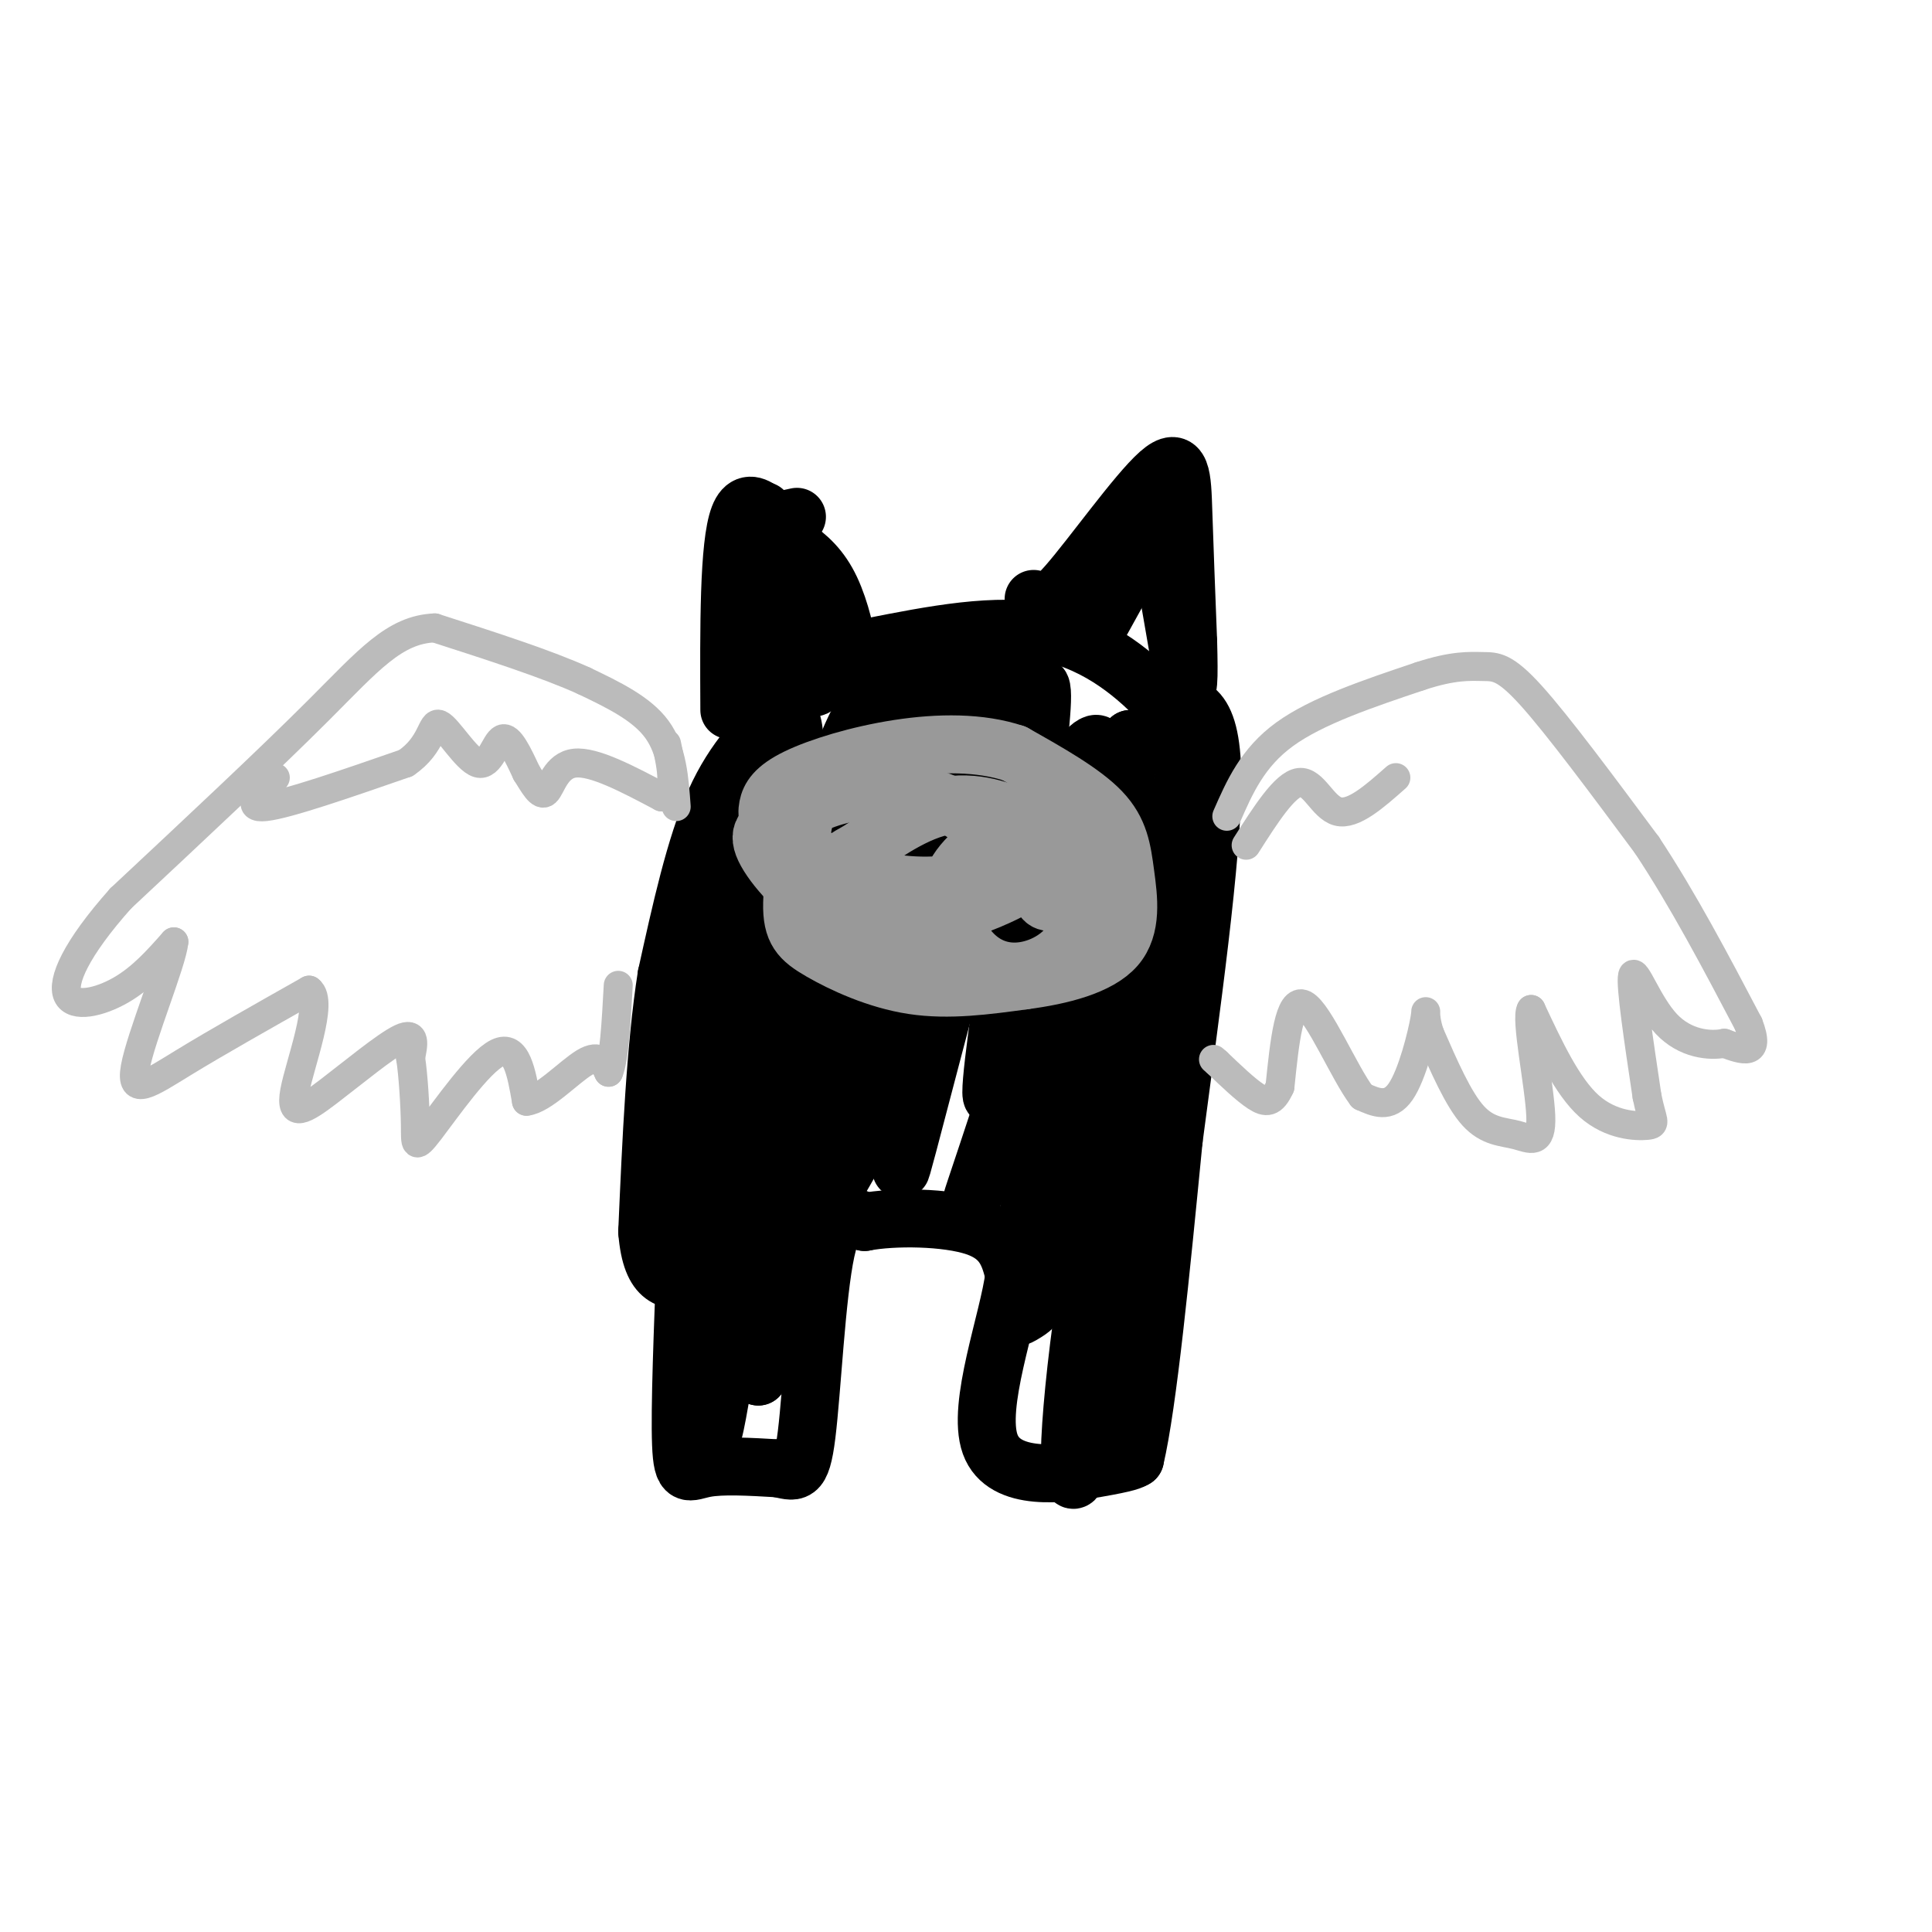 <svg viewBox='0 0 400 400' version='1.1' xmlns='http://www.w3.org/2000/svg' xmlns:xlink='http://www.w3.org/1999/xlink'><g fill='none' stroke='rgb(0,0,0)' stroke-width='12' stroke-linecap='round' stroke-linejoin='round'><path d='M142,259c-0.644,16.333 -1.289,32.667 -1,40c0.289,7.333 1.511,5.667 5,5c3.489,-0.667 9.244,-0.333 15,0'/><path d='M161,304c3.536,0.607 4.875,2.125 6,-7c1.125,-9.125 2.036,-28.893 4,-38c1.964,-9.107 4.982,-7.554 8,-6'/><path d='M179,253c6.000,-1.156 17.000,-1.044 23,1c6.000,2.044 7.000,6.022 8,10'/><path d='M210,264c-1.107,9.143 -7.875,27.000 -5,35c2.875,8.000 15.393,6.143 22,5c6.607,-1.143 7.304,-1.571 8,-2'/><path d='M235,302c2.667,-11.333 5.333,-38.667 8,-66'/><path d='M243,236c3.467,-26.267 8.133,-58.933 8,-75c-0.133,-16.067 -5.067,-15.533 -10,-15'/><path d='M241,146c-5.244,-5.800 -13.356,-12.800 -24,-15c-10.644,-2.200 -23.822,0.400 -37,3'/><path d='M180,134c-9.083,2.702 -13.292,7.958 -18,13c-4.708,5.042 -9.917,9.869 -14,19c-4.083,9.131 -7.042,22.565 -10,36'/><path d='M138,202c-2.333,14.833 -3.167,33.917 -4,53'/><path d='M134,255c0.833,10.500 4.917,10.250 9,10'/><path d='M143,265c1.833,1.167 1.917,-0.917 2,-3'/><path d='M142,284c1.083,-25.167 2.167,-50.333 3,-48c0.833,2.333 1.417,32.167 2,62'/><path d='M147,298c1.636,-0.051 4.727,-31.179 12,-61c7.273,-29.821 18.727,-58.337 22,-60c3.273,-1.663 -1.636,23.525 -7,46c-5.364,22.475 -11.182,42.238 -17,62'/><path d='M157,285c-3.466,-1.502 -3.630,-36.258 2,-69c5.630,-32.742 17.054,-63.469 12,-49c-5.054,14.469 -26.587,74.134 -33,83c-6.413,8.866 2.293,-33.067 11,-75'/><path d='M149,175c4.764,-19.006 11.174,-29.022 14,-27c2.826,2.022 2.069,16.083 -6,40c-8.069,23.917 -23.448,57.691 -20,53c3.448,-4.691 25.724,-47.845 48,-91'/><path d='M185,150c7.870,-12.270 3.545,2.555 -5,27c-8.545,24.445 -21.311,58.511 -16,46c5.311,-12.511 28.699,-71.599 36,-85c7.301,-13.401 -1.485,18.885 -9,45c-7.515,26.115 -13.757,46.057 -20,66'/><path d='M171,249c11.440,-17.857 50.042,-95.500 56,-95c5.958,0.500 -20.726,79.143 -25,92c-4.274,12.857 13.863,-40.071 32,-93'/><path d='M234,153c0.650,5.039 -13.726,64.138 -20,93c-6.274,28.862 -4.444,27.489 -2,26c2.444,-1.489 5.504,-3.093 12,-26c6.496,-22.907 16.427,-67.116 20,-78c3.573,-10.884 0.786,11.558 -2,34'/><path d='M242,202c-3.881,27.512 -12.583,79.292 -17,97c-4.417,17.708 -4.548,1.345 -1,-25c3.548,-26.345 10.774,-62.673 18,-99'/><path d='M242,175c4.517,-21.794 6.809,-26.780 3,-26c-3.809,0.780 -13.718,7.325 -22,25c-8.282,17.675 -14.938,46.478 -17,52c-2.062,5.522 0.469,-12.239 3,-30'/><path d='M209,196c3.262,-22.440 9.917,-63.542 5,-52c-4.917,11.542 -21.405,75.726 -26,93c-4.595,17.274 2.702,-12.363 10,-42'/><path d='M198,195c3.990,-15.613 8.964,-33.646 10,-42c1.036,-8.354 -1.866,-7.029 -4,-7c-2.134,0.029 -3.501,-1.238 -7,0c-3.499,1.238 -9.132,4.982 -16,13c-6.868,8.018 -14.973,20.312 -19,29c-4.027,8.688 -3.976,13.772 -4,18c-0.024,4.228 -0.122,7.600 2,11c2.122,3.400 6.463,6.829 10,8c3.537,1.171 6.268,0.086 9,-1'/><path d='M179,224c6.328,-4.610 17.649,-15.635 24,-24c6.351,-8.365 7.731,-14.068 9,-20c1.269,-5.932 2.428,-12.091 2,-21c-0.428,-8.909 -2.443,-20.567 -6,-25c-3.557,-4.433 -8.654,-1.642 -13,0c-4.346,1.642 -7.939,2.134 -12,7c-4.061,4.866 -8.589,14.104 -10,21c-1.411,6.896 0.294,11.448 2,16'/><path d='M175,178c0.833,3.333 1.917,3.667 3,4'/><path d='M151,147c-0.083,-17.167 -0.167,-34.333 2,-40c2.167,-5.667 6.583,0.167 11,6'/><path d='M164,113c3.274,2.190 5.958,4.667 8,9c2.042,4.333 3.440,10.524 3,11c-0.440,0.476 -2.720,-4.762 -5,-10'/><path d='M165,107c-2.405,0.548 -4.810,1.095 -6,0c-1.190,-1.095 -1.167,-3.833 -1,5c0.167,8.833 0.476,29.238 1,32c0.524,2.762 1.262,-12.119 2,-27'/><path d='M161,117c1.467,1.133 4.133,17.467 6,23c1.867,5.533 2.933,0.267 4,-5'/><path d='M214,124c0.952,1.411 1.905,2.821 7,-3c5.095,-5.821 14.333,-18.875 19,-23c4.667,-4.125 4.762,0.679 5,8c0.238,7.321 0.619,17.161 1,27'/><path d='M246,133c0.190,7.357 0.167,12.250 -1,7c-1.167,-5.250 -3.476,-20.643 -5,-27c-1.524,-6.357 -2.262,-3.679 -3,-1'/><path d='M237,112c-3.311,5.000 -10.089,18.000 -11,20c-0.911,2.000 4.044,-7.000 9,-16'/></g>
<g fill='none' stroke='rgb(153,153,153)' stroke-width='12' stroke-linecap='round' stroke-linejoin='round'><path d='M168,162c-1.940,9.649 -3.881,19.298 -4,25c-0.119,5.702 1.583,7.458 6,10c4.417,2.542 11.548,5.869 19,7c7.452,1.131 15.226,0.065 23,-1'/><path d='M212,203c7.718,-1.000 15.512,-3.000 19,-7c3.488,-4.000 2.670,-10.000 2,-15c-0.670,-5.000 -1.191,-9.000 -5,-13c-3.809,-4.000 -10.904,-8.000 -18,-12'/><path d='M210,156c-7.044,-2.367 -15.655,-2.285 -24,-1c-8.345,1.285 -16.426,3.774 -21,6c-4.574,2.226 -5.643,4.187 -6,6c-0.357,1.813 -0.003,3.476 3,6c3.003,2.524 8.655,5.910 15,8c6.345,2.090 13.384,2.883 20,2c6.616,-0.883 12.808,-3.441 19,-6'/><path d='M216,177c3.550,-1.165 2.923,-1.076 2,-2c-0.923,-0.924 -2.144,-2.860 -6,-5c-3.856,-2.140 -10.347,-4.483 -17,-3c-6.653,1.483 -13.470,6.792 -17,9c-3.530,2.208 -3.775,1.315 -1,4c2.775,2.685 8.568,8.946 12,12c3.432,3.054 4.501,2.899 7,1c2.499,-1.899 6.428,-5.543 8,-9c1.572,-3.457 0.786,-6.729 0,-10'/><path d='M204,174c-1.142,-3.169 -3.997,-6.091 -9,-8c-5.003,-1.909 -12.154,-2.807 -18,-2c-5.846,0.807 -10.388,3.317 -14,5c-3.612,1.683 -6.296,2.539 -5,6c1.296,3.461 6.571,9.527 12,13c5.429,3.473 11.012,4.354 19,3c7.988,-1.354 18.381,-4.941 24,-9c5.619,-4.059 6.462,-8.588 6,-11c-0.462,-2.412 -2.231,-2.706 -4,-3'/><path d='M215,168c-3.784,1.262 -11.244,5.916 -15,10c-3.756,4.084 -3.807,7.597 -3,11c0.807,3.403 2.472,6.696 5,9c2.528,2.304 5.921,3.617 10,3c4.079,-0.617 8.846,-3.165 11,-8c2.154,-4.835 1.695,-11.955 0,-15c-1.695,-3.045 -4.627,-2.013 -6,0c-1.373,2.013 -1.186,5.006 -1,8'/><path d='M216,186c0.667,1.333 2.833,0.667 5,0'/></g>
<g fill='none' stroke='rgb(187,187,187)' stroke-width='6' stroke-linecap='round' stroke-linejoin='round'><path d='M254,169c2.667,-6.083 5.333,-12.167 12,-17c6.667,-4.833 17.333,-8.417 28,-12'/><path d='M294,140c6.964,-2.298 10.375,-2.042 13,-2c2.625,0.042 4.464,-0.131 10,6c5.536,6.131 14.768,18.565 24,31'/><path d='M341,175c7.500,11.333 14.250,24.167 21,37'/><path d='M362,212c2.667,6.833 -1.167,5.417 -5,4'/><path d='M357,216c-3.036,0.607 -8.125,0.125 -12,-4c-3.875,-4.125 -6.536,-11.893 -7,-10c-0.464,1.893 1.268,13.446 3,25'/><path d='M341,227c1.036,5.226 2.125,5.792 0,6c-2.125,0.208 -7.464,0.060 -12,-4c-4.536,-4.060 -8.268,-12.030 -12,-20'/><path d='M317,209c-1.215,1.636 1.746,15.727 2,22c0.254,6.273 -2.201,4.727 -5,4c-2.799,-0.727 -5.943,-0.636 -9,-4c-3.057,-3.364 -6.029,-10.182 -9,-17'/><path d='M296,214c-1.417,-4.190 -0.458,-6.167 -1,-3c-0.542,3.167 -2.583,11.476 -5,15c-2.417,3.524 -5.208,2.262 -8,1'/><path d='M282,227c-3.689,-4.822 -8.911,-17.378 -12,-19c-3.089,-1.622 -4.044,7.689 -5,17'/><path d='M265,225c-1.533,3.400 -2.867,3.400 -5,2c-2.133,-1.400 -5.067,-4.200 -8,-7'/><path d='M252,220c-1.333,-1.167 -0.667,-0.583 0,0'/><path d='M140,167c-0.417,-5.833 -0.833,-11.667 -4,-16c-3.167,-4.333 -9.083,-7.167 -15,-10'/><path d='M121,141c-7.667,-3.500 -19.333,-7.250 -31,-11'/><path d='M90,130c-8.333,0.333 -13.667,6.667 -24,17c-10.333,10.333 -25.667,24.667 -41,39'/><path d='M25,186c-9.357,10.500 -12.250,17.250 -11,20c1.250,2.750 6.643,1.500 11,-1c4.357,-2.500 7.679,-6.250 11,-10'/><path d='M36,195c-0.393,4.214 -6.875,19.750 -8,26c-1.125,6.250 3.107,3.214 10,-1c6.893,-4.214 16.446,-9.607 26,-15'/><path d='M64,205c3.152,2.247 -1.970,15.365 -3,21c-1.030,5.635 2.030,3.786 7,0c4.970,-3.786 11.848,-9.510 15,-11c3.152,-1.490 2.576,1.255 2,4'/><path d='M85,219c0.558,3.442 0.954,10.046 1,14c0.046,3.954 -0.257,5.257 3,1c3.257,-4.257 10.073,-14.073 14,-16c3.927,-1.927 4.963,4.037 6,10'/><path d='M109,228c3.378,-0.311 8.822,-6.089 12,-8c3.178,-1.911 4.089,0.044 5,2'/><path d='M126,222c1.167,-2.667 1.583,-10.333 2,-18'/><path d='M57,161c-3.250,3.250 -6.500,6.500 -2,6c4.500,-0.500 16.750,-4.750 29,-9'/><path d='M84,158c5.651,-3.791 5.278,-8.769 7,-8c1.722,0.769 5.541,7.284 8,8c2.459,0.716 3.560,-4.367 5,-5c1.440,-0.633 3.220,3.183 5,7'/><path d='M109,160c1.536,2.429 2.875,5.000 4,4c1.125,-1.000 2.036,-5.571 6,-6c3.964,-0.429 10.982,3.286 18,7'/><path d='M137,165c3.167,-0.667 2.083,-5.833 1,-11'/><path d='M258,175c4.022,-6.311 8.044,-12.622 11,-13c2.956,-0.378 4.844,5.178 8,6c3.156,0.822 7.578,-3.089 12,-7'/></g>
</svg>